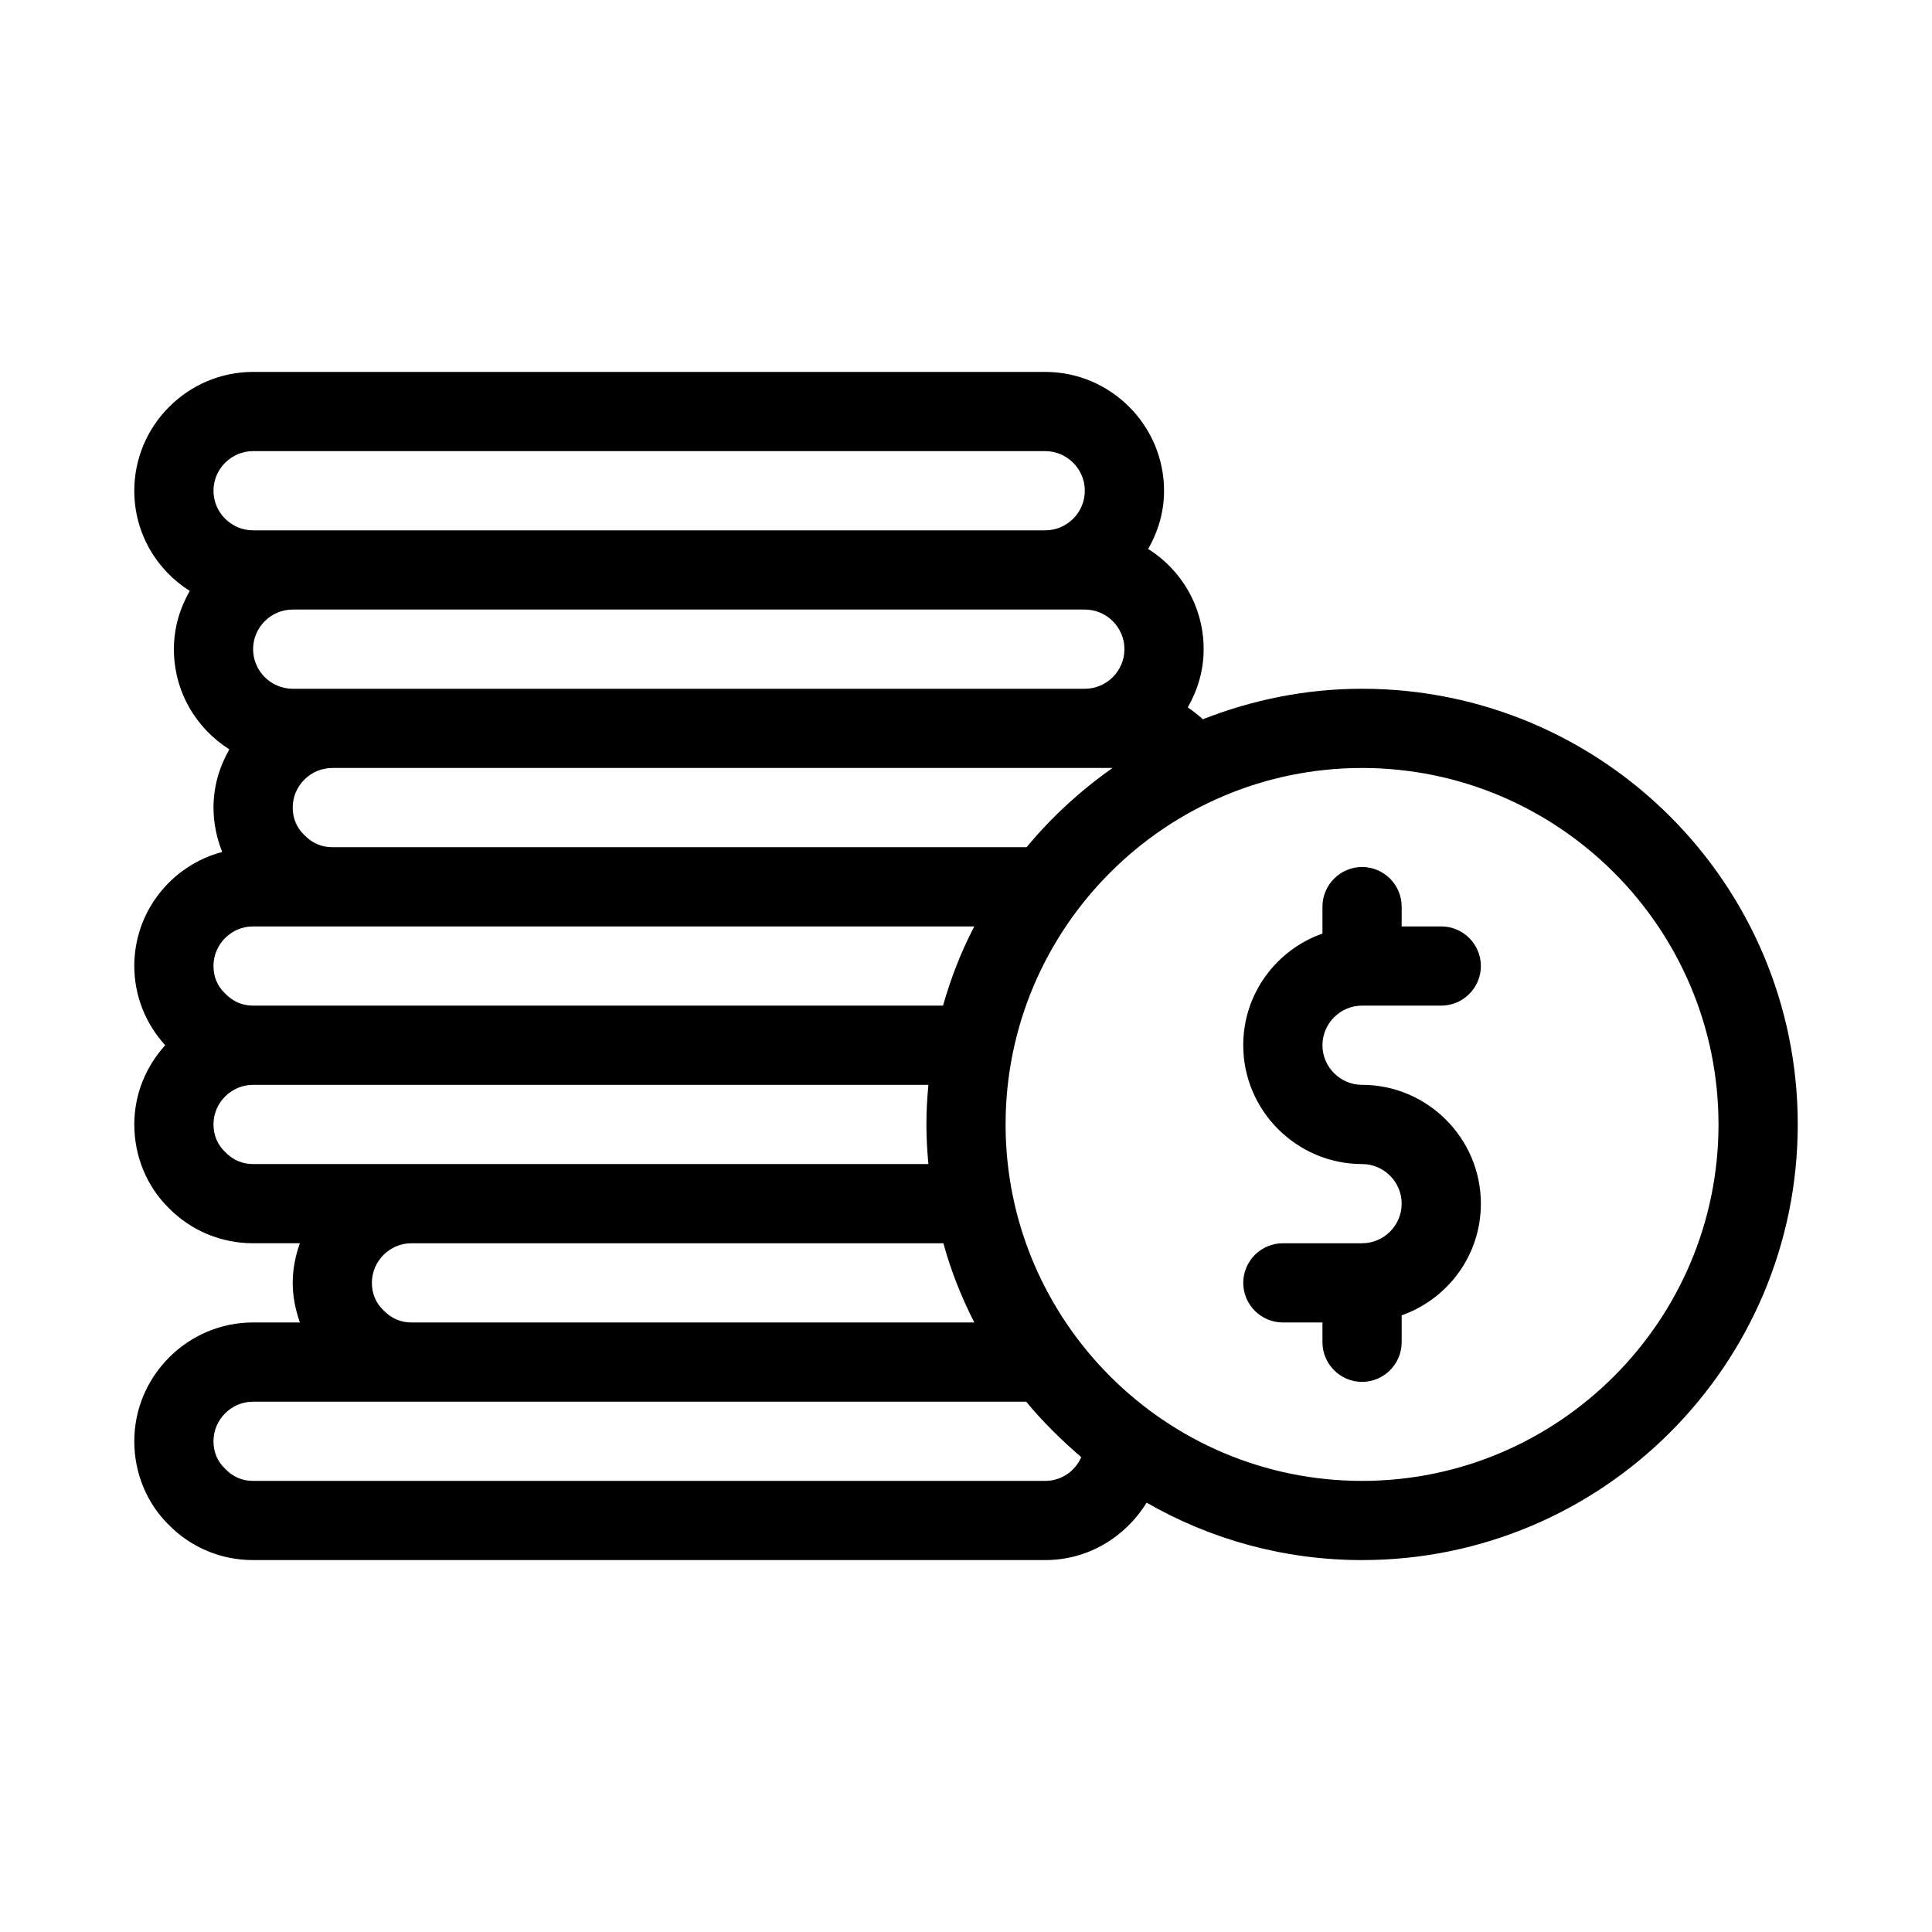 <?xml version="1.0" encoding="UTF-8"?>
<!-- Uploaded to: SVG Repo, www.svgrepo.com, Generator: SVG Repo Mixer Tools -->
<svg fill="#000000" width="800px" height="800px" version="1.1" viewBox="144 144 512 512" xmlns="http://www.w3.org/2000/svg">
 <g>
  <path d="m504.96 410.5h20.992c5.773 0 10.496-4.723 10.496-10.496s-4.723-10.496-10.496-10.496h-10.496v-5.246c0-5.773-4.723-10.496-10.496-10.496-5.773 0-10.496 4.723-10.496 10.496v7.137c-12.176 4.305-20.992 15.848-20.992 29.598 0 17.32 14.168 31.488 31.488 31.488 5.773 0 10.496 4.723 10.496 10.496 0 5.773-4.723 10.496-10.496 10.496h-20.992c-5.773 0-10.496 4.723-10.496 10.496s4.723 10.496 10.496 10.496h10.496v5.246c0 5.773 4.723 10.496 10.496 10.496 5.773 0 10.496-4.723 10.496-10.496v-7.137c12.176-4.305 20.992-15.848 20.992-29.598 0-17.32-14.168-31.488-31.488-31.488-5.773 0-10.496-4.723-10.496-10.496 0-5.773 4.727-10.496 10.496-10.496z"/>
  <path d="m504.96 326.53c-14.906 0-29.074 2.938-42.195 8.082-1.258-1.156-2.625-2.203-3.988-3.148 2.625-4.621 4.203-9.762 4.203-15.43 0-11.23-5.879-20.992-14.695-26.555 2.621-4.621 4.199-9.762 4.199-15.43 0-17.32-14.168-31.488-31.488-31.488h-209.92c-17.32 0-31.488 14.168-31.488 31.488 0 11.23 5.879 20.992 14.695 26.555-2.625 4.617-4.199 9.762-4.199 15.43 0 11.23 5.879 20.992 14.695 26.555-2.625 4.617-4.199 9.762-4.199 15.43 0 4.094 0.84 8.082 2.309 11.754-13.434 3.57-23.301 15.746-23.301 30.23 0 7.977 3.043 15.324 8.188 20.992-5.039 5.562-8.188 12.91-8.188 20.992 0 8.5 3.359 16.48 9.133 22.148 5.875 5.981 13.852 9.34 22.355 9.34h12.387c-1.156 3.25-1.891 6.82-1.891 10.492s0.734 7.137 1.891 10.496h-12.387c-17.32 0-31.488 14.168-31.488 31.488 0 8.5 3.359 16.48 9.133 22.148 5.875 5.984 13.852 9.34 22.355 9.34h209.92c11.441 0 21.309-6.191 26.871-15.219 16.789 9.656 36.312 15.219 57.094 15.219 63.711 0 115.46-51.746 115.46-115.46 0-63.707-51.746-115.45-115.46-115.45zm-62.973-10.496c0 5.773-4.723 10.496-10.496 10.496h-209.92c-5.773 0-10.496-4.723-10.496-10.496s4.723-10.496 10.496-10.496h209.92c5.769 0 10.496 4.723 10.496 10.496zm-3.152 31.488c-8.5 5.984-16.164 13.016-22.777 20.992h-183.99c-2.832 0-5.352-1.051-7.453-3.254-1.992-1.891-3.043-4.41-3.043-7.242 0-5.773 4.723-10.496 10.496-10.496zm-238.26-73.473c0-5.773 4.723-10.496 10.496-10.496h209.92c5.773 0 10.496 4.723 10.496 10.496s-4.723 10.496-10.496 10.496h-209.92c-5.773 0-10.496-4.723-10.496-10.496zm10.496 115.46h191.13c-3.465 6.613-6.191 13.645-8.293 20.992h-182.84c-2.832 0-5.352-1.051-7.453-3.254-1.992-1.891-3.043-4.41-3.043-7.242 0-5.773 4.723-10.496 10.496-10.496zm191.13 104.96h-149.15c-2.832 0-5.352-1.051-7.453-3.254-1.992-1.887-3.043-4.406-3.043-7.242 0-5.773 4.723-10.496 10.496-10.496h140.96c1.996 7.348 4.828 14.383 8.188 20.992zm-191.13-41.98c-2.832 0-5.352-1.051-7.453-3.254-1.992-1.891-3.043-4.41-3.043-7.242 0-5.773 4.723-10.496 10.496-10.496h178.96c-0.316 3.461-0.523 6.926-0.523 10.496s0.211 7.031 0.523 10.496zm209.92 83.965h-209.92c-2.832 0-5.352-1.051-7.453-3.254-1.992-1.887-3.043-4.406-3.043-7.242 0-5.773 4.723-10.496 10.496-10.496h204.88c4.41 5.352 9.34 10.18 14.59 14.695-1.574 3.676-5.25 6.297-9.551 6.297zm83.965 0c-52.059 0-94.465-42.402-94.465-94.465 0-52.059 42.402-94.465 94.465-94.465 52.059 0 94.465 42.402 94.465 94.465s-42.402 94.465-94.465 94.465z"/>
 </g>
</svg>
